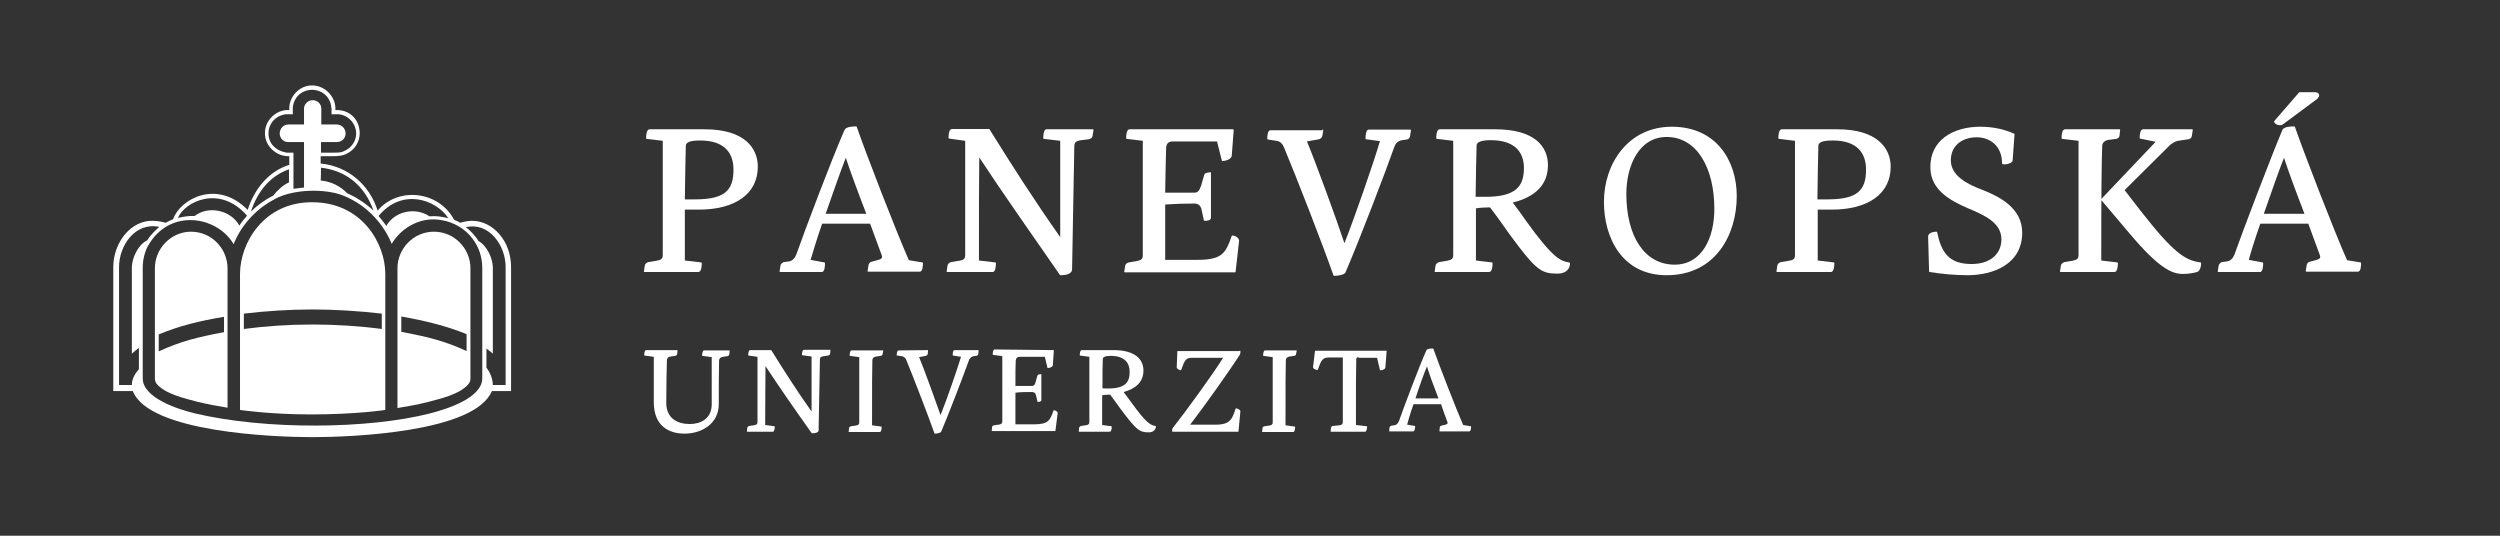 <svg xmlns="http://www.w3.org/2000/svg" xmlns:xlink="http://www.w3.org/1999/xlink" id="Vrstva_1" x="0px" y="0px" viewBox="0 0 781.2 167.4" style="enable-background:new 0 0 781.2 167.4;" xml:space="preserve"><rect x="0" y="0" width="781.2" height="167.4" fill="#333333" stroke="none"/><style type="text/css">	.st0{fill:#FFFFFF;}</style><path class="st0" d="M220.2,40.4c12.6,0,16.6,6,16.6,11.7c0,8.5-7.1,13.4-18.4,13.4H214v15.9l5.1,0.6c0.1,0,0.2,0.1,0.2,0.2 c0,0.9-0.1,2.8-1.1,2.8h-16.8c-0.1,0-0.2-0.1-0.2-0.2l0.3-1.9c0.1-0.4,0.4-0.8,1.1-1l2.4-0.4c1.5-0.2,2.1-0.6,2.1-1.8V44l-5-0.6 c-0.1,0-0.2-0.1-0.2-0.2c0-0.9,0.1-2.8,1.1-2.8C202.9,40.4,220.2,40.4,220.2,40.4z M217.2,62.3c9.4,0,12-2.9,12-9.3 c0-5-2.6-9.1-10.4-9.1c-3.3,0-4.4,0.6-4.5,1.6c-0.1,3.5-0.2,10-0.3,16.8H217.2z"></path><path class="st0" d="M257.6,82c0.1,0,0.2,0.1,0.2,0.2c0,0.9-0.1,2.8-1,2.8h-13c-0.1,0-0.2-0.1-0.2-0.2l0.3-1.9c0.1-0.4,0.5-0.8,1-1 l1.5-0.2c1.2-0.1,2-1.1,2.4-2.1c2.8-7.9,10.9-29.4,15.1-39c0.5-1,2.4-1.1,3.6-1.1c0.1,0,0.2,0.1,0.2,0.1 c3.1,8.9,12.2,32.4,16.3,41.7l4.2,0.7c0.1,0,0.2,0.1,0.2,0.2c0,0.9-0.1,2.7-1,2.7h-16.1c-0.1,0-0.2-0.1-0.2-0.2l0.3-1.9 c0.1-0.4,0.4-0.9,0.9-1l1.5-0.4c1.5-0.4,2.1-0.6,1.7-1.7c-1.3-3.4-2.2-6.1-3.6-9.8h-15c-1.9,5.4-2.9,9.1-3.6,11.3L257.6,82z  M258,66.8h12.7c-2.6-6.7-5.1-13.5-6.4-17.5C262.8,53.1,260.4,59.9,258,66.8"></path><path class="st0" d="M296.6,43.3c-0.1,0-0.2-0.1-0.2-0.2c0-0.9,0.1-2.8,1.1-2.8h11.5c0.1,0,0.2,0,0.2,0.1 c6.9,11.1,14,22.2,22.1,33.7V44l-5.1-0.6c-0.1,0-0.2-0.1-0.2-0.2c0-0.9,0.1-2.8,1-2.8h14.5c0.1,0,0.2,0.1,0.2,0.2l-0.3,1.9 c-0.1,0.5-0.4,0.8-1.1,1l-2.4,0.3c-1.6,0.2-2.2,0.7-2.2,1.9L335,84.3c-0.1,0.8-0.9,1.7-3.6,1.7c-0.1,0-0.2-0.1-0.2-0.1 C323,74.1,313.3,60.3,306,49.2c-0.1,7.4-0.1,18.8-0.1,32.2l5.1,0.6c0.1,0,0.2,0.1,0.2,0.2c0,0.9-0.1,2.8-1,2.8H296 c-0.1,0-0.2-0.1-0.2-0.2l0.3-1.9c0.1-0.4,0.5-0.8,1-1l2.5-0.4c1.5-0.2,2-0.6,2-1.8V44L296.6,43.3z"></path><path class="st0" d="M385.3,40.4c0.1,0,0.2,0.1,0.2,0.2l-0.6,8.1c-0.2,1-1.7,1.6-2.9,1.6c-0.1,0-0.2-0.1-0.2-0.1l-1.5-6h-13.9 c-1.4,0-1.9,0.8-2,1.9c-0.1,3.1-0.2,7.2-0.3,14.1h9.2c1,0,1.5-0.7,2-2.1l0.9-3.1c0.1-0.6,0.4-0.9,0.9-1l1.1-0.2 c0.1,0,0.2,0.1,0.2,0.2v14c0,0.9-1.1,1-2,1c-0.1,0-0.2-0.1-0.2-0.1l-0.8-3.7c-0.3-0.9-0.9-1.6-2.2-1.6c-3,0-6,0.1-9.1,0.3v17.3h9.9 c8,0,9-2.1,10.9-7.5c0-0.1,0.1-0.1,0.2-0.1c0.8,0,2,0.6,2.1,1.6l-1.1,9.7c0,0.1-0.1,0.2-0.2,0.2h-34.4c-0.1,0-0.2-0.1-0.2-0.2 l0.3-1.9c0.1-0.4,0.4-0.8,1.1-1l2.4-0.4c1.5-0.3,2-0.6,2-1.8V44l-5-0.6c-0.1,0-0.2-0.1-0.2-0.2c0-0.9,0.1-2.8,1.1-2.8L385.3,40.4 L385.3,40.4z"></path><path class="st0" d="M413.3,40.4c0.1,0,0.2,0.1,0.2,0.2l-0.3,1.9c-0.1,0.5-0.5,0.8-1,1l-3.8,0.7c2.6,6.2,9.4,24.8,11.7,31.8 c2.9-7.2,9.4-25.9,11.1-31.9l-4.4-0.6c-0.1,0-0.1-0.1-0.1-0.2c0-0.9,0.1-2.8,1-2.8h13c0.1,0,0.2,0.1,0.2,0.2l-0.3,1.9 c-0.1,0.5-0.4,0.9-1,1l-1.5,0.2c-1.4,0.3-2,1-2.4,2.1c-2.6,7.4-11,29.4-15.3,39.3c-0.4,0.7-2.4,1-3.5,1c-0.1,0-0.2-0.1-0.2-0.1 c-3.1-8.9-11.6-30.8-15.5-40.1c-0.4-1-1.2-1.9-2.4-2l-2.6-0.4c-0.1,0-0.2-0.1-0.2-0.2c0-0.9,0.1-2.7,1-2.7H413.3z"></path><path class="st0" d="M490.6,82.2c0,1.7-1.1,3.3-3.9,3.3c-5.1,0-6.7-1-15-12.3c-2-2.8-4-5.7-6.1-8.4c-1.3,0-3.1,0.1-4.4,0.3v16.3 l5,0.6c0.1,0,0.2,0.1,0.2,0.2c0,0.9-0.1,2.8-1.1,2.8h-16.8c-0.1,0-0.2-0.1-0.2-0.2l0.3-1.9c0.1-0.4,0.5-0.8,1.1-1l2.4-0.4 c1.5-0.3,2-0.6,2-1.8V44l-5.1-0.6c-0.1,0-0.2-0.1-0.2-0.2c0-0.9,0.1-2.8,1.1-2.8h17.3c12.5,0,16.5,5.5,16.5,11.2 c0,6-3.8,9.9-11,11.7c1.4,1.9,2.8,3.7,4,5.5c8.6,12,11,12.8,13.6,13.2L490.6,82.2z M464.2,61.5c9.5,0,12-3.3,12-9 c0-5-2.9-8.7-10.4-8.7c-3.2,0-4.4,0.7-4.4,1.7c-0.1,3.3-0.2,9.2-0.3,16C461.2,61.5,464.2,61.5,464.2,61.5z"></path><path class="st0" d="M542.7,61.3c0,12-6.6,24.7-21.9,24.7c-14,0-19.6-11.8-19.6-22.9c0-12,7.6-23.5,21.2-23.5 C536.3,39.6,542.7,50.2,542.7,61.3 M508.2,60.6c0,13.1,5.6,22.1,15.1,22.1c8.6,0,12.4-8.5,12.4-17.4c0-12.9-5.5-22.5-14.9-22.5 C512.2,42.8,508.2,51.7,508.2,60.6"></path><path class="st0" d="M574.1,40.4c12.6,0,16.7,6,16.7,11.7c0,8.5-7.1,13.4-18.4,13.4H568v15.9L573,82c0.1,0,0.2,0.1,0.2,0.2 c0,0.9-0.1,2.8-1.1,2.8h-16.8c-0.1,0-0.2-0.1-0.2-0.2l0.3-1.9c0.1-0.4,0.4-0.8,1.1-1l2.4-0.4c1.5-0.2,2-0.6,2-1.8V44l-5-0.6 c-0.1,0-0.2-0.1-0.2-0.2c0-0.9,0.1-2.8,1.1-2.8C556.9,40.4,574.1,40.4,574.1,40.4z M571.1,62.3c9.4,0,12-2.9,12-9.3 c0-5-2.6-9.1-10.4-9.1c-3.3,0-4.4,0.6-4.5,1.6c-0.1,3.5-0.2,10-0.3,16.8H571.1z"></path><path class="st0" d="M618.8,39.6c3.9,0,7.6,0.8,10.6,2.2c0.1,0,0.1,0.1,0.1,0.2l-0.6,8.2c-0.1,1-3.3,1.6-3.3,0.8 c0-5.4-3.8-8.1-7.9-8.1c-4.2,0-8.1,2.3-8.1,7.2c0,4.7,4.9,7.4,9.8,9.2c5.6,2.2,12.5,5.8,12.5,13.4c0,10-9.3,13.3-17.1,13.3 c-3.6,0-8.3-0.4-11.8-1c-0.1,0-0.2-0.1-0.2-0.2l-0.3-10.9c0-1.2,1.8-1.5,2.6-1.5c0.1,0,0.2,0.1,0.2,0.1c1.3,6.3,3.6,10,10.8,10 c6.1,0,9.3-3.4,9.3-7.7c0-5.2-5.2-7.5-10.4-9.7c-5.6-2.4-11.8-5.8-11.8-12.8C603.1,43.8,610.3,39.6,618.8,39.6"></path><path class="st0" d="M662.3,42.4c-0.1,0.5-0.3,0.8-1,1l-2.4,0.3c-1.3,0.2-2,1-2,1.9c-0.2,5.4-0.3,13.8-0.3,35.8l5,0.6 c0.1,0,0.2,0.1,0.2,0.2c0,0.9-0.1,2.8-1.1,2.8h-16.8c-0.1,0-0.2-0.1-0.2-0.2l0.3-1.9c0.1-0.4,0.5-0.8,1.1-1l2.4-0.4 c1.5-0.3,2-0.6,2-1.8V44l-5.1-0.6c-0.1,0-0.2-0.1-0.2-0.2c0-0.9,0.1-2.8,1.1-2.8h17c0.1,0,0.2,0.1,0.2,0.2L662.3,42.4z M668.7,43.3 c-0.1,0-0.1-0.1-0.1-0.2c0-0.9,0.1-2.7,1.1-2.7H685c0.1,0,0.2,0.1,0.2,0.2l-0.3,1.9c-0.1,0.5-0.4,0.9-1,1l-3.3,0.5 c-1,0.2-1.9,0.8-2.6,1.4l-14.1,14c2.2,2.8,4.4,5.8,6.7,8.6c9.7,12.3,13.1,13.4,17,14c0.1,0,0.2,0.1,0.2,0.2c0,1.4-0.5,2.6-1.3,2.8 c-0.3,0.1-2.2,0.6-4.4,0.6c-3.5,0-7.6-1.9-16.7-12.7l-8.8-10.4c-0.1-0.1-0.1-0.2,0-0.3l17-17.9L668.7,43.3z"></path><path class="st0" d="M707,82c0.1,0,0.2,0.1,0.2,0.2c0,0.9-0.1,2.8-1,2.8h-13c-0.1,0-0.2-0.1-0.2-0.2l0.3-1.9c0.1-0.4,0.5-0.8,1-1 l1.5-0.2c1.2-0.1,2-1.1,2.4-2.1c2.8-7.9,11-29.4,15-39c0.5-1,2.4-1.1,3.7-1.1c0.1,0,0.2,0.1,0.2,0.1c3.1,8.9,12.2,32.4,16.3,41.7 l4.2,0.7c0.1,0,0.2,0.1,0.2,0.2c0,0.9-0.1,2.7-1,2.7h-16.1c-0.1,0-0.2-0.1-0.2-0.2l0.3-1.9c0.1-0.4,0.4-0.9,0.9-1l1.5-0.4 c1.5-0.4,2.1-0.6,1.7-1.7c-1.3-3.4-2.2-6.1-3.6-9.8h-15c-1.9,5.4-3,9.1-3.6,11.3L707,82z M707.4,66.8h12.7 c-2.6-6.7-5.1-13.5-6.4-17.5C712.2,53.1,709.8,59.9,707.4,66.8 M713.3,38.9c-1,0.6-2.7-0.1-2.7-1l7.8-9c0,0,0.1-0.1,0.1-0.1h4.7 c0.9,0,1.5,0.3,1.5,1.1c0,0.3-0.5,0.8-0.6,1L713.3,38.9z"></path><path class="st0" d="M211.6,110.6c0,0.2-0.2,0.5-0.6,0.6l-1.4,0.2c-0.8,0.1-1.1,0.4-1.2,1.1c-0.1,1.9-0.2,9.4-0.2,13.4 c0,4.9,3.6,6.6,7.3,6.6c3.4,0,6.9-1.6,6.9-6.2v-14.7l-2.9-0.4c0,0-0.1-0.1-0.1-0.1c0-0.5,0.1-1.6,0.6-1.6h7.9c0.1,0,0.1,0,0.1,0.1 l-0.1,1.1c0,0.2-0.2,0.5-0.6,0.6l-1.4,0.2c-0.8,0.1-1.2,0.6-1.2,1.2c-0.1,3.4-0.1,10.8-0.1,13.6c0,6.1-5.3,9.2-10.7,9.2 c-4.9,0-9.6-2.4-9.6-9.8v-14.2l-2.9-0.4c0,0-0.1-0.1-0.1-0.1c0-0.5,0.1-1.6,0.6-1.6h9.7c0.1,0,0.1,0,0.1,0.1L211.6,110.6z"></path><path class="st0" d="M233.9,111.1c0,0-0.1-0.1-0.1-0.1c0-0.5,0.1-1.6,0.6-1.6h6.5c0,0,0.1,0,0.1,0c3.9,6.3,8,12.7,12.6,19.2v-17.2 l-2.9-0.4c0,0-0.1-0.1-0.1-0.1c0-0.5,0.1-1.6,0.6-1.6h8.2c0.1,0,0.1,0,0.1,0.1l-0.1,1.1c0,0.2-0.2,0.5-0.6,0.6l-1.4,0.2 c-0.9,0.1-1.2,0.4-1.2,1.1l-0.4,22.1c0,0.4-0.5,0.9-2.1,0.9c0,0-0.1,0-0.1-0.1c-4.7-6.6-10.2-14.5-14.4-20.9 c0,4.2-0.1,10.7-0.1,18.4l2.9,0.4c0,0,0.1,0.1,0.1,0.1c0,0.5-0.1,1.6-0.6,1.6h-8c-0.1,0-0.1,0-0.1-0.1l0.1-1.1 c0-0.2,0.3-0.5,0.6-0.6l1.4-0.2c0.9-0.1,1.2-0.4,1.2-1v-20.4L233.9,111.1z"></path><path class="st0" d="M275.8,110.6c0,0.3-0.2,0.5-0.6,0.6l-1.4,0.2c-0.8,0.1-1.2,0.6-1.2,1.1c-0.1,3.1-0.1,7.9-0.1,20.4l2.9,0.4 c0,0,0.1,0.1,0.1,0.1c0,0.5-0.1,1.6-0.6,1.6h-9.6c-0.1,0-0.1,0-0.1-0.1l0.1-1.1c0-0.2,0.2-0.5,0.6-0.6l1.4-0.2 c0.9-0.1,1.2-0.4,1.2-1v-20.4l-2.9-0.4c0,0-0.1-0.1-0.1-0.1c0-0.5,0.1-1.6,0.6-1.6h9.8c0.1,0,0.1,0,0.1,0.1L275.8,110.6z"></path><path class="st0" d="M289.9,109.4c0.1,0,0.1,0,0.1,0.1l-0.1,1.1c0,0.2-0.3,0.5-0.6,0.6l-2.1,0.4c1.5,3.5,5.3,14.1,6.7,18.1 c1.7-4.1,5.4-14.8,6.4-18.2l-2.5-0.4c0,0-0.1-0.1-0.1-0.1c0-0.5,0-1.6,0.6-1.6h7.4c0.1,0,0.1,0,0.1,0.1l-0.1,1.1 c0,0.2-0.2,0.5-0.6,0.6l-0.9,0.1c-0.8,0.2-1.1,0.6-1.4,1.2c-1.5,4.2-6.3,16.8-8.7,22.4c-0.2,0.4-1.4,0.6-2,0.6c0,0-0.1,0-0.1-0.1 c-1.8-5.1-6.6-17.6-8.8-22.9c-0.2-0.6-0.7-1.1-1.4-1.2l-1.5-0.2c0,0-0.1-0.1-0.1-0.1c0-0.5,0.1-1.5,0.6-1.5L289.9,109.4L289.9,109.4 z"></path><path class="st0" d="M329.2,109.4c0.1,0,0.1,0,0.1,0.1l-0.3,4.6c-0.1,0.6-1,0.9-1.6,0.9c0,0-0.1,0-0.1-0.1l-0.8-3.4h-7.9 c-0.8,0-1.1,0.5-1.2,1.1c-0.1,1.8-0.1,4.1-0.1,8h5.2c0.6,0,0.9-0.4,1.1-1.2l0.5-1.8c0.1-0.3,0.2-0.5,0.5-0.6l0.7-0.1 c0.1,0,0.1,0,0.1,0.1v8c0,0.5-0.7,0.6-1.1,0.6c0,0-0.1,0-0.1-0.1l-0.5-2.1c-0.1-0.5-0.5-0.9-1.2-0.9c-1.7,0-3.4,0-5.2,0.2v9.9h5.7 c4.6,0,5.1-1.2,6.2-4.3c0,0,0.1-0.1,0.1-0.1c0.4,0,1.2,0.3,1.2,0.9l-0.7,5.5c0,0-0.1,0.1-0.1,0.1H310c-0.1,0-0.1,0-0.1-0.1l0.1-1.1 c0-0.3,0.2-0.5,0.6-0.6l1.4-0.2c0.9-0.1,1.2-0.4,1.2-1v-20.4l-2.9-0.4c0,0-0.1-0.1-0.1-0.1c0-0.5,0.1-1.6,0.6-1.6L329.2,109.4 L329.2,109.4z"></path><path class="st0" d="M361.2,133.2c0,0.9-0.7,1.9-2.2,1.9c-2.9,0-3.8-0.6-8.6-7c-1.2-1.6-2.3-3.2-3.5-4.8c-0.7,0-1.8,0.1-2.5,0.2v9.3 l2.9,0.4c0,0,0.1,0.1,0.1,0.1c0,0.5-0.1,1.6-0.6,1.6h-9.6c-0.1,0-0.1,0-0.1-0.1l0.1-1.1c0-0.2,0.3-0.5,0.6-0.6l1.4-0.2 c0.9-0.1,1.2-0.4,1.2-1v-20.4l-2.9-0.4c0,0-0.1-0.1-0.1-0.1c0-0.5,0.1-1.6,0.6-1.6h9.9c7.1,0,9.4,3.1,9.4,6.4c0,3.4-2.2,5.6-6.2,6.7 c0.8,1.1,1.6,2.1,2.3,3.1c4.9,6.8,6.2,7.3,7.7,7.5L361.2,133.2z M346.2,121.4c5.4,0,6.8-1.9,6.8-5.2c0-2.8-1.6-5-5.9-5 c-1.8,0-2.5,0.4-2.5,1c-0.1,1.9-0.1,5.2-0.1,9.1C344.4,121.4,346.2,121.4,346.2,121.4z"></path><path class="st0" d="M387.5,109.5c0.2,0.4,0.1,0.8,0,1.2c-3.1,4.9-11.5,16.7-15.6,22h8c4.6,0,5.2-1.9,6.2-5c0,0,0.1-0.1,0.1-0.1 c0.4,0,1.4,0.4,1.4,0.9l-0.6,6.3c0,0.1,0,0.1-0.1,0.1h-20.5c0,0-0.1-0.1-0.1-0.1c-0.1-0.4,0-0.8,0.2-1.1 c4.1-5.2,12.6-16.9,15.7-21.9h-9.6c-2.1,0-2.4,0.7-3.5,3.8c0,0,0,0.1-0.1,0.1c-0.4,0-1.2-0.4-1.3-0.9l0.2-5c0-0.1,0-0.1,0.1-0.1 h19.3L387.5,109.5z"></path><path class="st0" d="M405,110.6c0,0.3-0.2,0.5-0.6,0.6l-1.4,0.2c-0.8,0.1-1.2,0.6-1.2,1.1c-0.1,3.1-0.1,7.9-0.1,20.4l2.9,0.4 c0,0,0.1,0.1,0.1,0.1c0,0.5-0.1,1.6-0.6,1.6h-9.6c-0.1,0-0.1,0-0.1-0.1l0.1-1.1c0-0.2,0.2-0.5,0.6-0.6l1.4-0.2 c0.9-0.1,1.2-0.4,1.2-1v-20.4l-2.9-0.4c0,0-0.1-0.1-0.1-0.1c0-0.5,0.1-1.6,0.6-1.6h9.8c0.1,0,0.1,0,0.1,0.1L405,110.6z"></path><path class="st0" d="M424.5,111.6c-0.4,0-0.7,0.2-0.7,0.7c-0.1,3.3-0.1,8.1-0.1,20.5l3.4,0.4c0,0,0.1,0,0.1,0.1 c0,0.5-0.2,1.6-0.6,1.6h-10.7c-0.1,0-0.1,0-0.1-0.1l0.1-1.1c0-0.3,0.2-0.5,0.6-0.6l2-0.2c0.8-0.1,1.1-0.4,1.1-1v-20.2h-4.2 c-2.1,0-2.5,0.7-3.6,3.8c0,0-0.1,0.1-0.1,0.1c-0.4,0-1.4-0.3-1.4-0.9l0.6-5c0,0,0.1-0.1,0.1-0.1h22.2c0.1,0,0.1,0,0.1,0.1l-0.4,5.1 c0,0.6-1,0.9-1.6,0.9c0,0-0.1,0-0.1-0.1l-0.9-3.8H424.5z"></path><path class="st0" d="M442.1,133.1c0,0,0.1,0.1,0.1,0.1c0,0.5-0.1,1.6-0.6,1.6h-7.4c-0.1,0-0.1,0-0.1-0.1l0.1-1.1 c0-0.2,0.3-0.5,0.6-0.6l0.9-0.1c0.7-0.1,1.1-0.6,1.4-1.2c1.6-4.5,6.2-16.8,8.6-22.2c0.3-0.6,1.4-0.6,2.1-0.6c0,0,0.1,0,0.1,0.1 c1.8,5.1,7,18.5,9.3,23.8l2.4,0.4c0,0,0.1,0.1,0.1,0.1c0,0.5-0.1,1.5-0.6,1.5h-9.2c-0.1,0-0.1,0-0.1-0.1l0.1-1.1 c0-0.3,0.2-0.5,0.5-0.6l0.9-0.2c0.9-0.2,1.2-0.4,1-0.9c-0.7-1.9-1.3-3.5-2-5.6h-8.6c-1.1,3.1-1.7,5.2-2,6.4L442.1,133.1z  M442.3,124.5h7.2c-1.5-3.8-2.9-7.7-3.6-10C445,116.6,443.6,120.5,442.3,124.5"></path><path class="st0" d="M147.5,69L147.5,69c-0.7,0-1.9,0.1-3.7,0.6c-0.6-0.4-1.3-0.7-1.9-0.9c-4.7-9-17.4-10.5-23.9-2.9 c-2.6-8.2-9.4-13.9-17.8-14.7v-2.3h4c1.3,0,2.6-0.1,3.8-0.6c3-1.3,4.4-4,4.4-6.6c0-3.8-2.7-7.4-7.6-7.2c0.3-4-3.2-7.7-7.2-7.7 c-4-0.1-7.5,3.6-7.2,7.7c-4-0.3-7.7,3.2-7.6,7.2c-0.1,4,3.6,7.4,7.6,7.2v2.7c-6.5,2-11,7.7-13,14.1c-9.5-9.7-21.1-3.5-23.3,2.9 c-0.8,0.3-1.6,0.7-2.3,1.1C49.6,69,47.9,69,47.9,69c-6.8-0.3-12.5,6.6-12.5,14.5c0,2.3,0,38.7,0,38.7h6.1 c5,12.9,44.2,14.4,56.1,14.4c12.2,0,50.8-1.5,56.1-14.4h6V83.7C159.8,75.3,154,69,147.5,69 M73,76.3c2.3-5.7,6.6-10.6,12-13.6 c5.3-3.4,14.9-3.9,21.1-2c7.4,2.5,13.4,8.4,16.3,15.5c3.2-5.4,9.5-8.6,15.6-7.4c3.8,0.6,7.3,2.7,9.6,5.7c2,2.6,3.1,5.8,3.1,9.2 c0,1.1,0,31.7,0,34.4c0.1,6.2-10.9,9.7-16.4,11.1c-19.2,4.9-51.2,5.2-73.3,0c-5-1.2-16.3-4.7-16.4-10.9c0-1.8,0-8.6,0-10.5 c0-0.4,0-23.1,0-24.1c0-2.3,0.5-4.6,1.5-6.6C52.8,64.8,67.9,67.5,73,76.3 M77.2,67.4c-0.9,1-1.7,2-2.4,3.1c-2.6-4.8-9.6-6.4-14-3 c-1.8-0.1-3.5,0.2-5.2,0.6C57.7,63,68.7,57.6,77.2,67.4 M90.3,52.9V57c-1.8,0.8-3.6,2.4-4.9,4.1c-2.6,1.3-4.9,3-7,5 C80.7,59.3,84.7,54.9,90.3,52.9 M83.9,41.7c0-3.1,2.1-5.3,4.8-5.9c0.3-0.1,0.7-0.1,1-0.1l1.8,0V34c0-0.4,0-0.8,0.1-1.1 c1.4-6.6,10.8-6.4,11.9,0.3c0,0.2,0,0.6,0.1,0.8c0,0.6,0,1.1,0,1.7h1.7c0.4,0,0.8,0,1.2,0.1c3,0.7,4.8,3.3,4.8,5.9 c0,2.2-1.3,4.6-4.2,5.7c-0.8,0.3-1.9,0.3-2.8,0.3h-4v-3.3c1.6,0,4.2,0,4.9,0c1.8,0,2.8-1.4,2.8-2.7c0-1.4-1.1-2.8-2.8-2.8 c-1.1,0-3.7,0-4.8,0c0-1.9,0-4.1,0-5c0-1.5-1.3-2.6-2.7-2.6c-1.5,0-2.7,1.3-2.7,2.6c0,0.7,0,4.3,0,5c-0.9,0-4.1,0-4.9,0 c-1.7,0-2.7,1.5-2.7,2.8c0,1.3,1,2.7,2.7,2.7c0.8,0,4,0,4.9,0v14.2c-1.1,0.1-2.4,0.3-3.3,0.4V47.7h-1.9c-0.2,0-0.5,0-0.7-0.1 C86.2,47,83.9,44.9,83.9,41.7 M100.3,52.4c7.8,0.9,13.6,5.5,16.4,13.4c-2.4-2.2-5.2-4.1-8.2-5.4c-2.2-2.3-5.1-3.7-8.3-4 C100.3,56.1,100.3,52.4,100.3,52.4 M140.1,68.2c-1.9-0.5-3.8-0.8-5.9-0.6c-4.4-3-10.9-1.6-13.5,3c-0.7-1.1-1.6-2.1-2.4-3.1 C125.5,58.7,136.2,62.2,140.1,68.2 M37.2,83.7c-0.1-6.9,5-14.4,12.6-12.8c-0.6,0.5-2.5,2.1-3.8,4.2c-2.8,1.3-4.8,5.5-4.8,8.5 c0,0.1,0,26.8,0,26.9c0.7-0.6,1.4-1.2,2.2-1.8v6.7c-1.4,1.5-2.2,3.2-2.2,4.9h-4V83.7z M158,83.7v36.6h-4c0-1.7-0.8-4-2-5.4v-6 c0.7,0.5,1.4,1.1,2,1.6c0-0.2,0-26.8,0-26.9c0-2.9-1.9-6.9-4.5-8.3c-1-1.7-2.7-3.4-3.9-4.3C152.8,69.3,158.1,76.7,158,83.7"></path><path class="st0" d="M75,85.6v42.5c0,0,9.3,1.4,22.2,1.4c14.2,0,23.2-1.4,23.2-1.4s0-40.6,0-42.5c0-9.6-7.4-22.4-22.8-22.4 C82.4,63.1,75,76,75,85.6 M97.7,96.7c6.9,0,14.8,0.5,21.6,1.3v4.8c-6.7-0.9-14.5-1.4-21.6-1.4c-7.5,0-14.8,0.5-21.5,1.4V98 C82.9,97.2,90.4,96.7,97.7,96.7"></path><path class="st0" d="M48.4,83.8v34.5c0,0.6,0.2,1.1,0.5,1.6c2.8,3.3,8.9,4.6,13,5.7c2.9,0.7,6.1,1.3,9.2,1.8V83.8 c0-6-4.9-11.4-11.4-11.4C53.4,72.4,48.4,77.7,48.4,83.8 M70,103.8c-8,1.5-13.5,2.8-20.4,6v-5.3c6.5-2.7,12.6-4.2,20.4-5.5V103.8z"></path><path class="st0" d="M135.6,72.4c-6.5,0-11.4,5.4-11.4,11.4v43.7c3.2-0.5,6.4-1.1,9.2-1.8c4.1-1.1,10.2-2.4,13-5.7 c0.4-0.5,0.6-1.1,0.6-1.6V83.8C147,77.7,142,72.4,135.6,72.4 M125.4,98.9c7.8,1.4,13.9,2.9,20.4,5.5v5.3c-6.9-3.2-12.4-4.5-20.4-6 C125.4,103.8,125.4,98.9,125.4,98.9z"></path></svg>